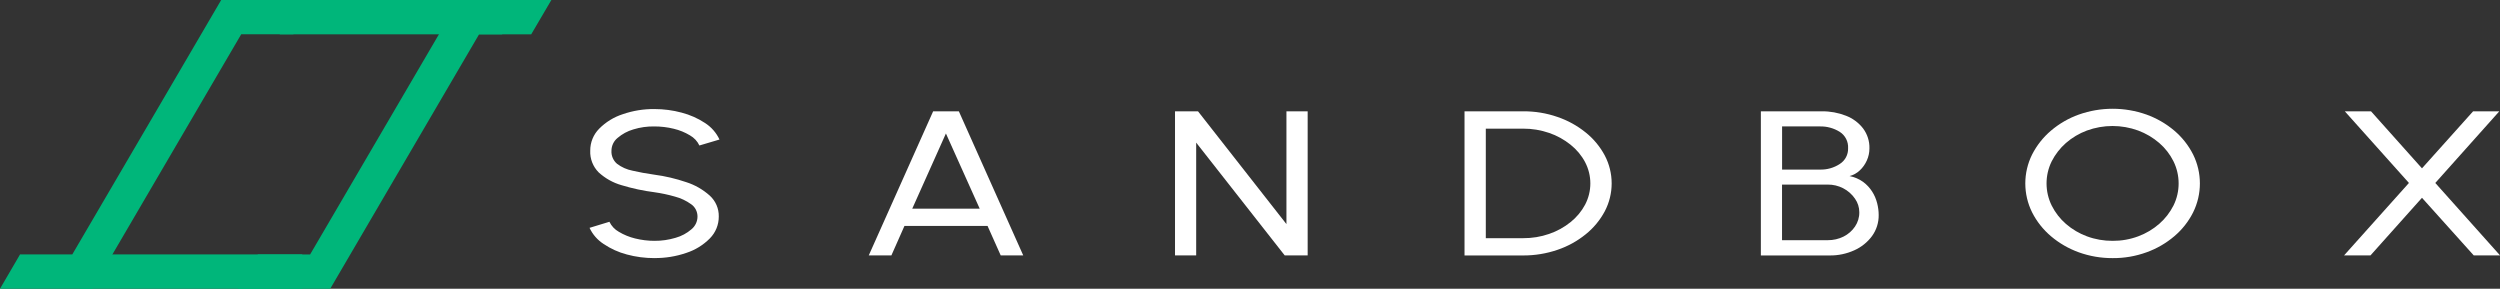 <?xml version="1.0" encoding="UTF-8"?>
<svg id="Camada_2" data-name="Camada 2" xmlns="http://www.w3.org/2000/svg" viewBox="0 0 461.72 53.33">
  <rect x="0" y="0" width="461.72" height="53.33" fill="#333333" stroke="none"/>
  <defs>
    <style>
      .cls-1 {
        fill: #fff;
      }

      .cls-2 {
        fill: #00b67a;
      }
    </style>
  </defs>
  <g id="Camada_1-2" data-name="Camada 1">
    <g>
      <path id="Caminho_3493" data-name="Caminho 3493" class="cls-1" d="M120.86,47.67c-1.72,0-3.43-.22-5.09-.67-1.53-.4-2.98-1.06-4.29-1.94-1.13-.73-2.03-1.76-2.6-2.98l3.67-1.12c.38.78.98,1.43,1.74,1.85.93.56,1.94.97,3,1.23,1.17.29,2.37.44,3.57.44,1.33.01,2.64-.18,3.91-.56,1.08-.3,2.08-.84,2.93-1.57.7-.58,1.12-1.44,1.12-2.36,0-.9-.43-1.76-1.17-2.27-.9-.65-1.92-1.13-2.99-1.41-1.25-.36-2.52-.63-3.81-.81-2.05-.26-4.08-.7-6.06-1.3-1.58-.45-3.02-1.26-4.23-2.37-1.05-1.06-1.62-2.52-1.55-4.01-.01-1.52.58-2.97,1.65-4.05,1.22-1.23,2.71-2.15,4.36-2.68,1.88-.65,3.85-.97,5.84-.95,1.7,0,3.39.22,5.03.66,1.53.4,2.99,1.04,4.31,1.91,1.17.75,2.1,1.81,2.68,3.06l-3.71,1.1c-.37-.79-.98-1.44-1.74-1.87-.93-.56-1.94-.97-2.99-1.22-1.17-.29-2.38-.43-3.59-.43-1.31-.02-2.62.16-3.88.55-1.07.31-2.07.85-2.92,1.58-.7.57-1.11,1.43-1.12,2.34-.06.93.33,1.84,1.04,2.44.84.63,1.81,1.06,2.84,1.26,1.2.28,2.55.53,4.04.74,2,.26,3.97.73,5.89,1.38,1.61.51,3.1,1.37,4.36,2.5,1.07.98,1.68,2.38,1.65,3.84.01,1.52-.58,2.97-1.65,4.05-1.22,1.23-2.71,2.15-4.36,2.68-1.89.65-3.88.97-5.89.95"/>
      <path id="Caminho_3494" data-name="Caminho 3494" class="cls-1" d="M172.35,20.56h4.74l11.89,26.61h-4.16l-2.43-5.44h-15.35l-2.41,5.44h-4.18l11.89-26.61ZM168.49,38.54h12.45l-6.24-13.89-6.22,13.89Z"/>
      <path id="Caminho_3495" data-name="Caminho 3495" class="cls-1" d="M217.01,47.17v-26.61h4.25l16.33,20.83v-20.83h3.92v26.61h-4.24l-16.35-20.83v20.83h-3.92Z"/>
      <path id="Caminho_3496" data-name="Caminho 3496" class="cls-1" d="M270.48,47.17v-26.61h10.82c2.16-.02,4.31.33,6.35,1.04,1.89.64,3.65,1.61,5.21,2.87,1.45,1.16,2.64,2.6,3.52,4.24,1.7,3.23,1.7,7.09,0,10.32-.88,1.64-2.07,3.08-3.52,4.24-1.55,1.26-3.32,2.23-5.21,2.87-2.04.7-4.19,1.05-6.35,1.04h-10.82ZM274.4,43.99h6.89c1.64.01,3.27-.25,4.82-.79,1.44-.49,2.78-1.23,3.96-2.18,1.1-.88,2.02-1.98,2.68-3.22,1.29-2.46,1.29-5.39,0-7.85-.66-1.25-1.58-2.34-2.68-3.22-1.19-.95-2.52-1.69-3.96-2.18-1.55-.53-3.17-.8-4.81-.79h-6.89v20.23Z"/>
      <path id="Caminho_3497" data-name="Caminho 3497" class="cls-1" d="M325.21,47.17v-26.61h11.28c1.51-.02,3.02.26,4.43.81,1.25.48,2.35,1.29,3.17,2.35.79,1.06,1.21,2.36,1.17,3.69,0,.77-.16,1.53-.48,2.23-.31.7-.75,1.32-1.31,1.84-.53.5-1.18.86-1.88,1.04.9.17,1.76.54,2.5,1.07.67.49,1.23,1.1,1.68,1.8.42.66.73,1.39.92,2.15.18.71.28,1.44.28,2.17.02,1.39-.41,2.76-1.23,3.89-.85,1.15-1.98,2.05-3.28,2.63-1.42.64-2.97.97-4.53.95h-12.72ZM329.13,31.32h6.98c1.3.04,2.59-.32,3.68-1.04.99-.63,1.57-1.73,1.53-2.9.07-1.21-.51-2.36-1.53-3.02-1.1-.69-2.38-1.04-3.68-1.01h-6.98v7.96ZM329.13,44.36h8.43c1.02.01,2.02-.22,2.93-.67.85-.43,1.58-1.06,2.11-1.85.53-.79.81-1.71.79-2.66,0-.89-.28-1.75-.79-2.48-1.14-1.66-3.03-2.63-5.05-2.61h-8.43v10.28Z"/>
      <path id="Caminho_3498" data-name="Caminho 3498" class="cls-1" d="M390.17,47.67c-2.13.01-4.24-.35-6.24-1.07-1.88-.68-3.62-1.68-5.14-2.97-1.44-1.22-2.63-2.72-3.48-4.4-1.68-3.37-1.68-7.33,0-10.7.86-1.68,2.04-3.18,3.48-4.4,1.52-1.29,3.26-2.3,5.14-2.97,4.04-1.43,8.46-1.43,12.5,0,1.88.68,3.62,1.68,5.14,2.97,1.44,1.22,2.62,2.72,3.47,4.4,1.67,3.37,1.67,7.33,0,10.7-.85,1.69-2.03,3.18-3.47,4.4-1.52,1.29-3.26,2.3-5.14,2.97-2.01.73-4.13,1.09-6.26,1.07M390.17,44.48c1.62.01,3.23-.27,4.75-.84,1.42-.53,2.74-1.31,3.88-2.31,1.09-.95,1.97-2.1,2.62-3.38,1.27-2.58,1.26-5.6-.01-8.17-.64-1.29-1.54-2.44-2.63-3.38-1.15-.99-2.46-1.76-3.88-2.29-3.06-1.12-6.42-1.12-9.48,0-1.42.53-2.74,1.31-3.88,2.31-1.08.95-1.97,2.1-2.62,3.38-1.27,2.58-1.26,5.6.01,8.18.65,1.29,1.54,2.44,2.63,3.38,1.14.99,2.46,1.77,3.88,2.29,1.51.56,3.12.84,4.73.83"/>
      <path id="Caminho_3499" data-name="Caminho 3499" class="cls-1" d="M432.92,47.17l11.98-13.38-11.84-13.23h4.84l9.41,10.53,9.44-10.53h4.84l-11.82,13.23,11.96,13.38h-4.86l-9.56-10.64-9.51,10.64h-4.88Z"/>
      <path id="Caminho_3500" data-name="Caminho 3500" class="cls-2" d="M40.85,0l-11.9,20.34h0l-15.6,26.65H3.7l-3.7,6.34h17.05l11.9-20.34h0l15.6-26.66h9.63l3.71-6.34h-17.05Z"/>
      <path id="Caminho_3501" data-name="Caminho 3501" class="cls-2" d="M84.77,0l-11.9,20.34h0l-15.6,26.66h-9.64l-3.7,6.34h17.05l11.9-20.34h0l15.6-26.66h9.63l3.72-6.34h-17.05Z"/>
      <rect id="Retângulo_2207" data-name="Retângulo 2207" class="cls-2" x="51.67" width="41.08" height="6.34"/>
      <rect id="Retângulo_2208" data-name="Retângulo 2208" class="cls-2" x="14.74" y="46.99" width="41.08" height="6.34"/>
    </g>
  </g>
</svg>